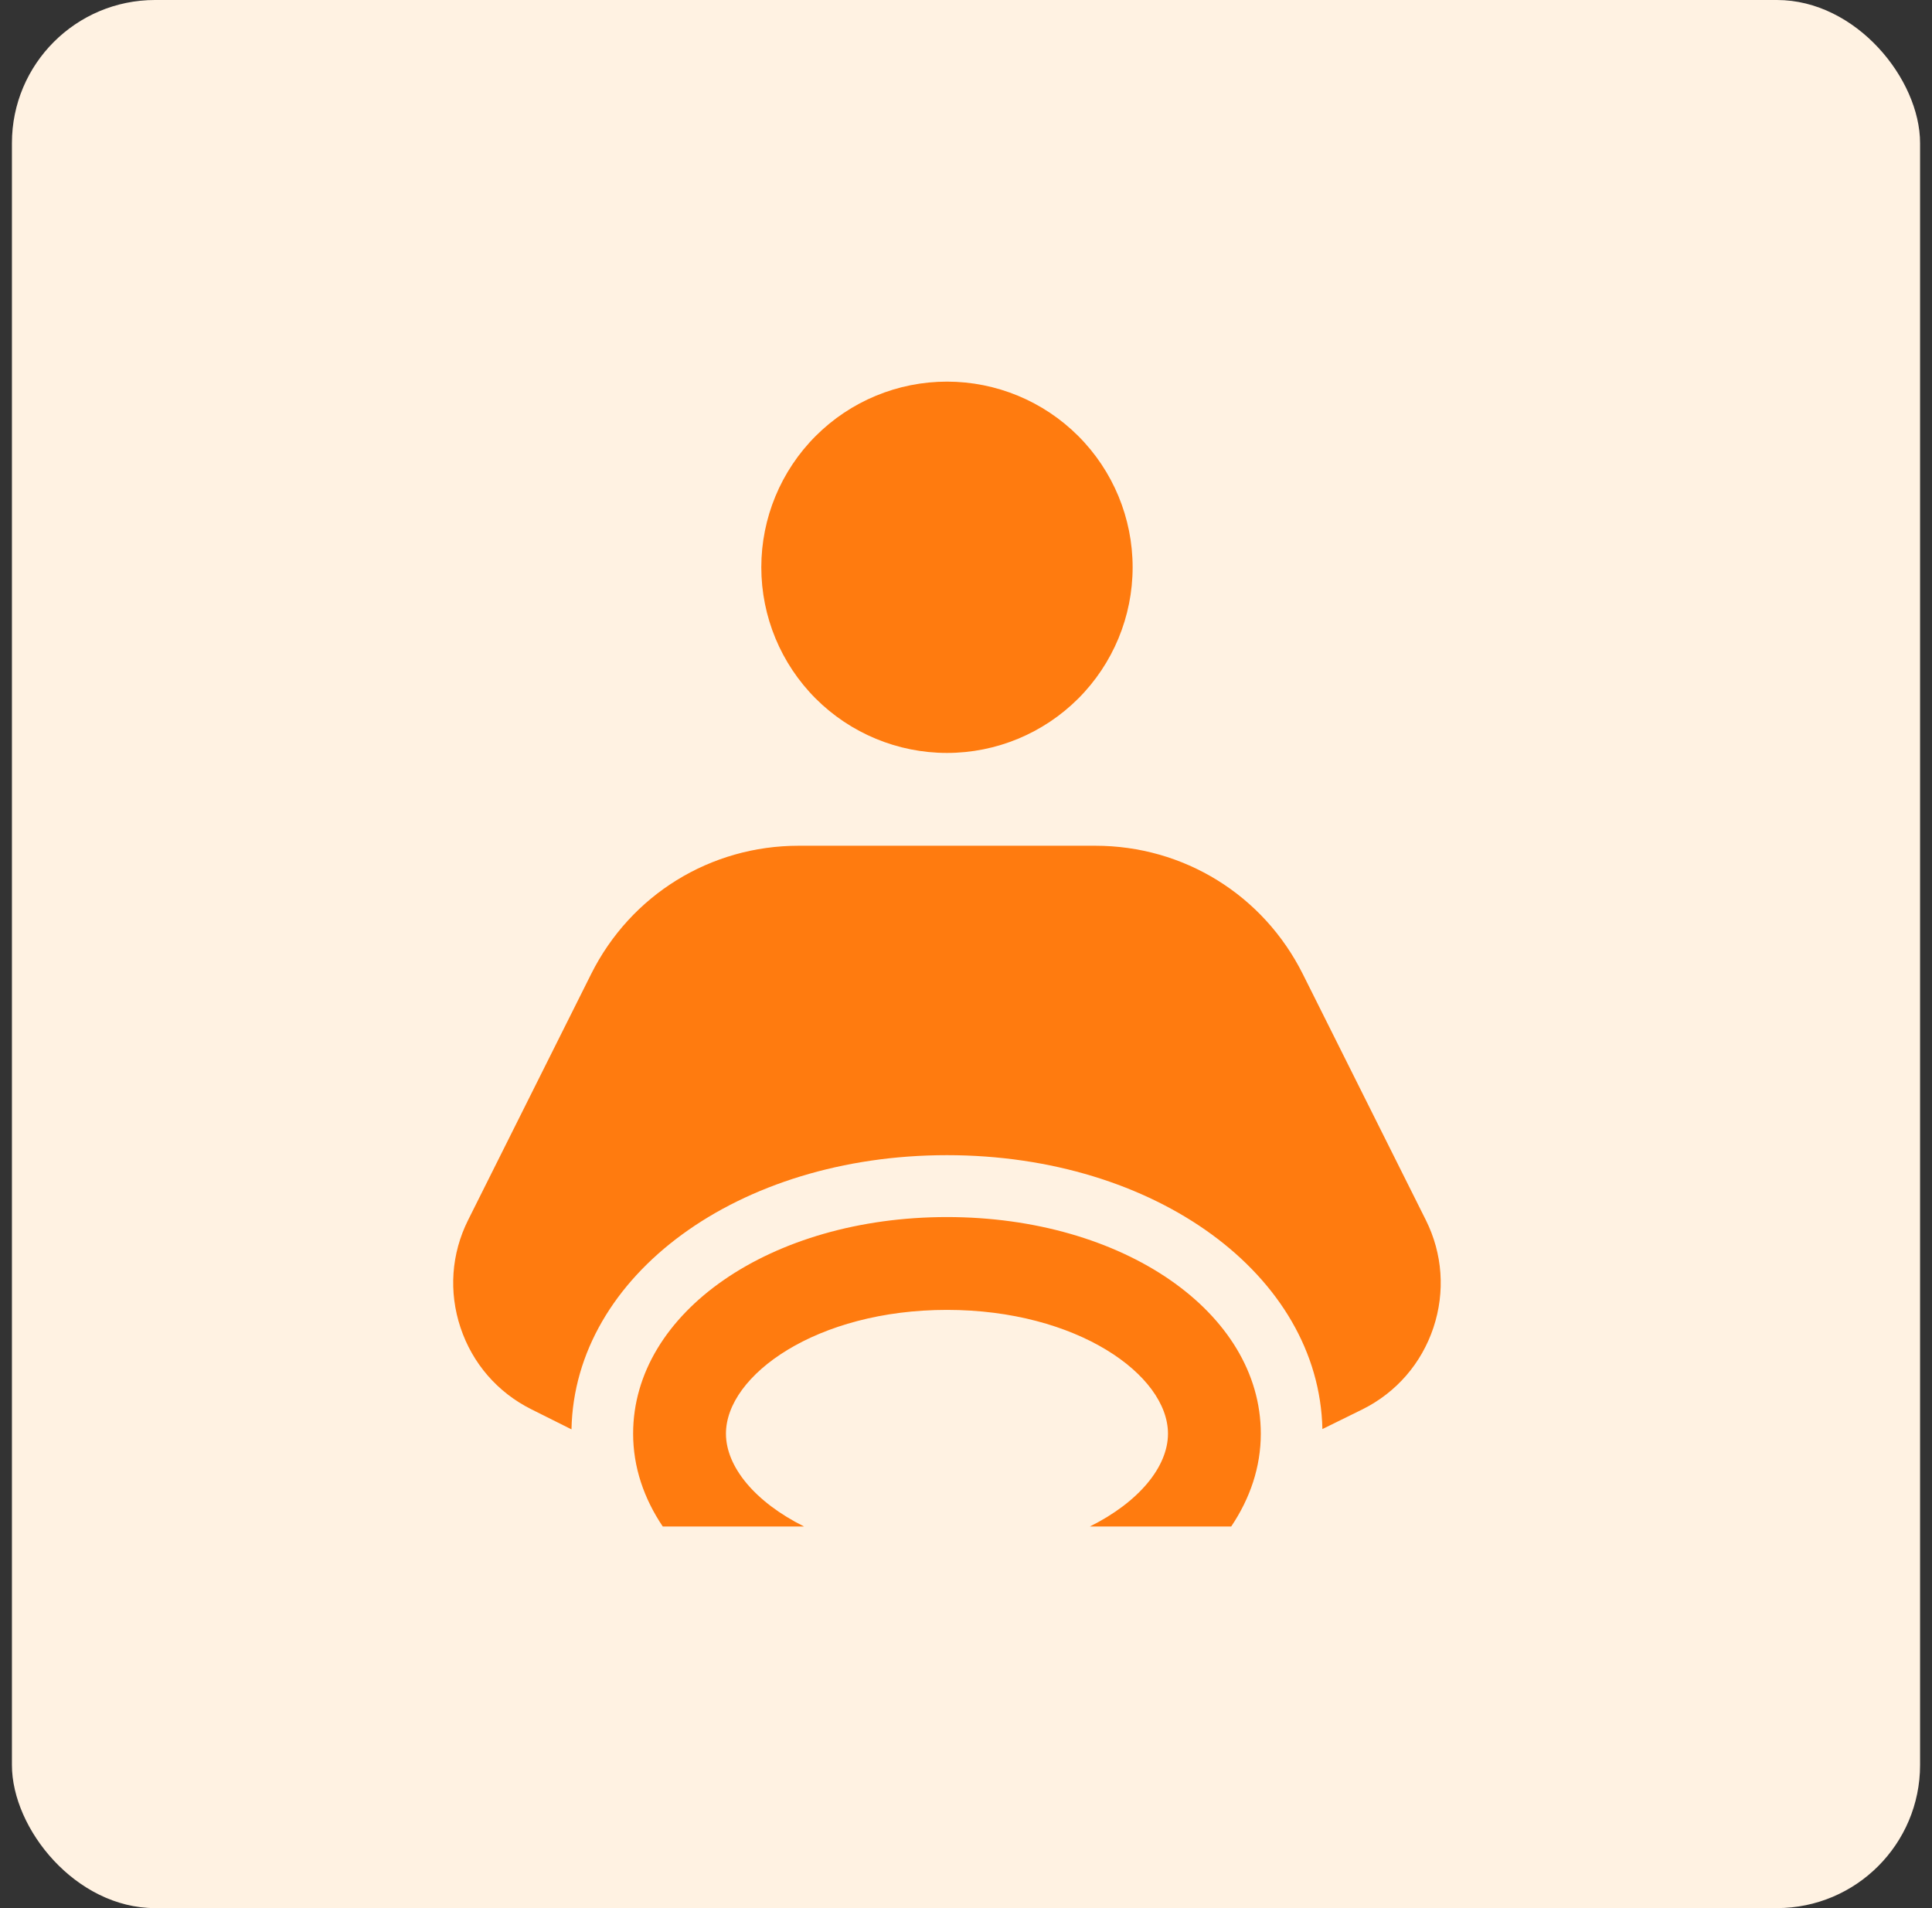 <?xml version="1.0" encoding="UTF-8"?> <svg xmlns="http://www.w3.org/2000/svg" width="81" height="80" viewBox="0 0 81 80" fill="none"><rect x="0" y="0" width="81" height="80" fill="#333333" stroke="none"/><rect x="0.5" width="80" height="80" rx="6" fill="#FFF2E2"></rect><path d="M39.702 16C37.638 16 35.658 16.82 34.198 18.28C32.739 19.74 31.918 21.719 31.918 23.784C31.918 25.848 32.739 27.828 34.198 29.288C35.658 30.747 37.638 31.568 39.702 31.568C41.767 31.568 43.746 30.747 45.206 29.288C46.666 27.828 47.486 25.848 47.486 23.784C47.486 21.719 46.666 19.74 45.206 18.28C43.746 16.82 41.767 16 39.702 16ZM33.484 35.459C29.777 35.459 26.442 37.522 24.783 40.839L19.627 51.149C18.92 52.561 18.807 54.164 19.308 55.664C19.807 57.162 20.858 58.377 22.272 59.084L23.96 59.928C24.088 53.468 30.952 48.432 39.702 48.432C48.447 48.432 55.305 53.462 55.442 59.916L57.132 59.084C58.546 58.377 59.597 57.162 60.097 55.664C60.596 54.164 60.484 52.561 59.777 51.149L54.621 40.839C52.962 37.522 49.628 35.459 45.92 35.459H33.484ZM39.702 51.027C32.323 51.027 26.544 55.016 26.544 60.108C26.544 61.511 26.996 62.825 27.786 64H33.71C31.659 62.978 30.436 61.499 30.436 60.108C30.436 57.654 34.242 54.919 39.702 54.919C45.163 54.919 48.968 57.654 48.968 60.108C48.968 61.499 47.746 62.978 45.695 64H51.619C52.409 62.825 52.86 61.511 52.86 60.108C52.86 55.016 47.081 51.027 39.702 51.027Z" fill="#FF7B0F"></path></svg> 